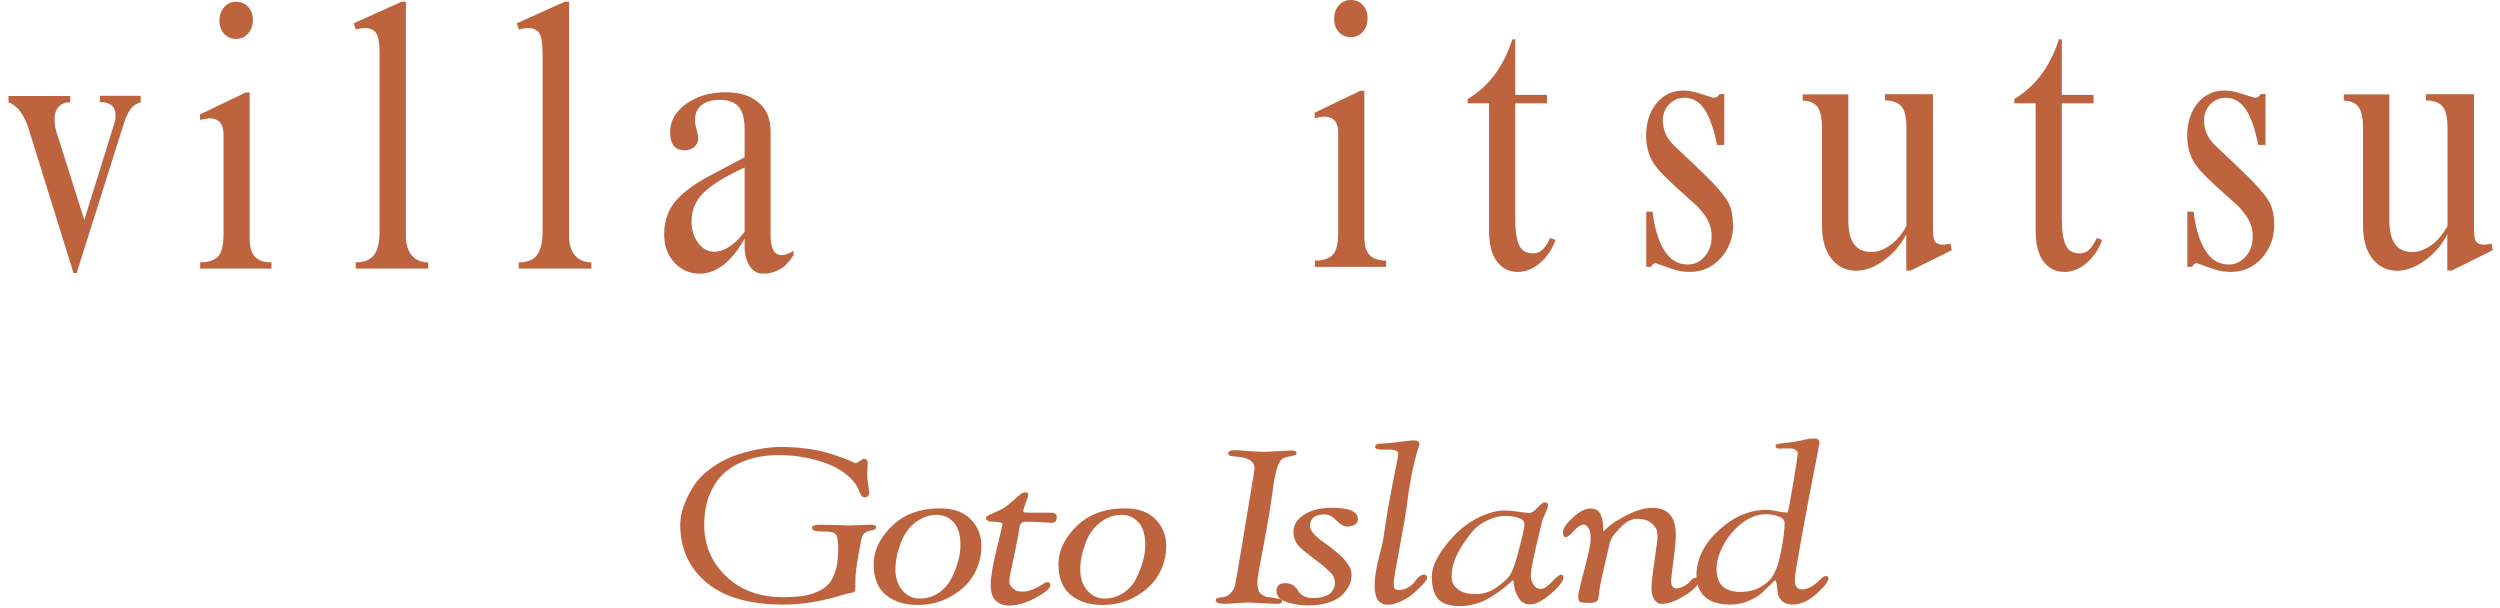 <svg width="148" height="36" viewBox="0 0 148 36" fill="none" xmlns="http://www.w3.org/2000/svg">
<g clip-path="url(#clip0_676_89)">
<path d="M8.34 6.052C8.08 6.122 7.87 6.262 7.72 6.472C7.57 6.682 7.41 7.042 7.25 7.572L4.54 16.162H4.35L1.71 7.672C1.44 6.792 1.03 6.252 0.5 6.052V5.682H4.16V6.052C3.87 6.052 3.64 6.142 3.48 6.322C3.31 6.502 3.23 6.742 3.23 7.042C3.23 7.312 3.26 7.542 3.32 7.732L4.99 13.022L6.71 7.492C6.77 7.322 6.81 7.192 6.82 7.102C6.83 7.012 6.84 6.922 6.84 6.822C6.84 6.302 6.53 6.042 5.91 6.042V5.672H8.33V6.042L8.34 6.052Z" fill="#BD643F"/>
<path d="M16.09 15.902H11.85V15.532C12.34 15.532 12.69 15.412 12.91 15.182C13.13 14.952 13.23 14.522 13.23 13.902V7.932C13.23 7.312 12.94 7.002 12.37 7.002L11.84 7.092V6.772L14.55 5.472H14.78V14.112C14.78 14.632 14.89 15.002 15.1 15.212C15.32 15.432 15.64 15.532 16.07 15.532V15.902H16.09ZM14.97 1.202C14.97 1.502 14.88 1.762 14.69 1.982C14.5 2.202 14.26 2.302 13.98 2.302C13.7 2.302 13.45 2.202 13.27 2.002C13.08 1.802 12.99 1.532 12.99 1.202C12.99 0.902 13.08 0.642 13.27 0.422C13.46 0.202 13.7 0.102 13.98 0.102C14.26 0.102 14.51 0.202 14.69 0.402C14.88 0.602 14.97 0.872 14.97 1.202Z" fill="#BD643F"/>
<path d="M25.349 15.902H21.059V15.532C21.549 15.532 21.91 15.392 22.13 15.112C22.349 14.832 22.47 14.362 22.47 13.712V3.152C22.47 2.562 22.399 2.162 22.27 1.962C22.14 1.762 21.91 1.662 21.59 1.662C21.419 1.662 21.25 1.692 21.07 1.752L20.939 1.382L23.77 0.102H24.029V13.952C24.029 14.472 24.149 14.862 24.39 15.132C24.63 15.402 24.95 15.532 25.349 15.532V15.902Z" fill="#BD643F"/>
<path d="M35 15.902H30.71V15.532C31.2 15.532 31.56 15.392 31.78 15.112C32 14.832 32.12 14.362 32.12 13.712V3.152C32.12 2.562 32.05 2.162 31.92 1.962C31.79 1.762 31.56 1.662 31.24 1.662C31.07 1.662 30.9 1.692 30.72 1.752L30.59 1.382L33.43 0.102H33.69V13.952C33.69 14.472 33.81 14.862 34.05 15.132C34.29 15.402 34.61 15.532 35.01 15.532V15.902H35Z" fill="#BD643F"/>
<path d="M46.97 15.121C46.72 15.511 46.45 15.791 46.15 15.951C45.85 16.121 45.52 16.201 45.18 16.201C44.84 16.201 44.56 16.041 44.37 15.731C44.18 15.421 44.08 15.061 44.08 14.661V14.121C43.72 14.781 43.31 15.301 42.85 15.661C42.39 16.021 41.92 16.201 41.44 16.201C40.83 16.201 40.33 15.981 39.93 15.551C39.53 15.121 39.32 14.561 39.32 13.881C39.32 13.201 39.49 12.601 39.84 12.101C40.26 11.511 41.01 10.931 42.08 10.371L44.08 9.311V7.661C44.08 7.031 43.96 6.571 43.72 6.311C43.48 6.041 43.11 5.911 42.6 5.911C42.15 5.911 41.79 6.021 41.53 6.221C41.27 6.431 41.14 6.741 41.14 7.141C41.14 7.261 41.17 7.431 41.24 7.671C41.3 7.911 41.34 8.081 41.34 8.181C41.34 8.381 41.26 8.551 41.11 8.691C40.96 8.831 40.77 8.901 40.54 8.901C39.96 8.901 39.67 8.541 39.67 7.821C39.67 7.161 39.99 6.601 40.63 6.141C41.27 5.691 42.05 5.461 42.96 5.461C43.78 5.461 44.43 5.661 44.91 6.071C45.39 6.471 45.62 7.051 45.62 7.801V13.931C45.62 14.331 45.68 14.631 45.79 14.821C45.9 15.011 46.07 15.101 46.29 15.101C46.51 15.101 46.74 15.011 46.98 14.841V15.121H46.97ZM44.07 9.921C42.92 10.451 42.1 10.961 41.64 11.421C41.17 11.891 40.94 12.451 40.94 13.101C40.94 13.611 41.07 14.031 41.33 14.381C41.59 14.731 41.91 14.901 42.28 14.901C42.87 14.901 43.47 14.511 44.08 13.731V9.921H44.07Z" fill="#BD643F"/>
<path d="M82.08 15.8H77.84V15.43C78.33 15.43 78.68 15.31 78.9 15.08C79.12 14.85 79.22 14.42 79.22 13.8V7.83C79.22 7.21 78.93 6.9 78.36 6.9L77.83 6.99V6.67L80.54 5.37H80.77V14.01C80.77 14.53 80.88 14.9 81.09 15.11C81.3 15.32 81.63 15.43 82.06 15.43V15.8H82.08ZM80.96 1.1C80.96 1.4 80.87 1.66 80.68 1.88C80.49 2.1 80.25 2.2 79.97 2.2C79.69 2.2 79.44 2.1 79.26 1.9C79.07 1.7 78.98 1.43 78.98 1.1C78.98 0.8 79.07 0.54 79.26 0.32C79.45 0.1 79.69 0 79.97 0C80.25 0 80.5 0.1 80.68 0.3C80.87 0.5 80.96 0.77 80.96 1.1Z" fill="#BD643F"/>
<path d="M92.091 14.198C91.891 14.758 91.581 15.218 91.171 15.568C90.761 15.918 90.321 16.098 89.861 16.098C89.351 16.098 88.941 15.898 88.631 15.498C88.321 15.098 88.151 14.488 88.151 13.648V6.118H86.891V5.858C88.131 5.118 89.011 3.948 89.531 2.328H89.701V5.618H91.581V6.118H89.701V12.978C89.701 13.668 89.781 14.178 89.931 14.508C90.081 14.838 90.361 14.998 90.761 14.998C90.991 14.998 91.181 14.918 91.331 14.768C91.481 14.618 91.631 14.388 91.771 14.088L92.071 14.198H92.091Z" fill="#BD643F"/>
<path d="M102.609 13.249C102.609 14.059 102.359 14.739 101.869 15.279C101.379 15.829 100.759 16.099 100.019 16.099C99.719 16.099 99.389 16.049 99.049 15.939C98.709 15.829 98.369 15.709 98.019 15.579C97.919 15.579 97.819 15.649 97.739 15.799H97.459V12.529H97.829C97.949 13.509 98.179 14.279 98.529 14.829C98.879 15.389 99.339 15.659 99.919 15.659C100.309 15.659 100.649 15.499 100.919 15.179C101.199 14.859 101.329 14.469 101.329 13.989C101.329 13.689 101.269 13.409 101.159 13.149C101.039 12.889 100.829 12.589 100.509 12.239C99.949 11.739 99.509 11.339 99.189 11.049C98.869 10.759 98.629 10.519 98.449 10.339C98.089 9.979 97.829 9.619 97.679 9.259C97.529 8.899 97.449 8.499 97.449 8.069C97.449 7.259 97.659 6.609 98.069 6.109C98.479 5.609 99.009 5.359 99.659 5.359C99.929 5.359 100.219 5.409 100.509 5.499C100.809 5.589 101.109 5.689 101.429 5.789C101.589 5.789 101.709 5.719 101.799 5.569H102.079V8.579H101.649C101.459 7.639 101.219 6.939 100.909 6.479C100.609 6.019 100.209 5.789 99.719 5.789C99.359 5.789 99.059 5.919 98.809 6.179C98.559 6.439 98.439 6.759 98.439 7.149C98.439 7.389 98.489 7.649 98.599 7.909C98.709 8.169 98.899 8.429 99.179 8.689C99.459 8.949 99.739 9.209 100.009 9.469C100.499 9.929 100.929 10.349 101.309 10.729C101.839 11.279 102.189 11.719 102.349 12.049C102.509 12.379 102.589 12.779 102.589 13.239L102.609 13.249Z" fill="#BD643F"/>
<path d="M115.511 14.828L113.111 16.018H112.851V13.878C112.521 14.508 112.071 15.028 111.511 15.428C110.951 15.828 110.411 16.028 109.891 16.028C109.281 16.028 108.791 15.788 108.421 15.318C108.041 14.838 107.861 14.188 107.861 13.348V7.588C107.861 6.958 107.761 6.528 107.571 6.298C107.381 6.078 107.091 5.958 106.721 5.958V5.588H109.421V13.038C109.421 14.298 109.871 14.918 110.771 14.918C111.161 14.918 111.541 14.778 111.911 14.508C112.281 14.238 112.601 13.858 112.861 13.378V7.578C112.861 6.948 112.761 6.518 112.561 6.288C112.361 6.068 112.031 5.948 111.591 5.948V5.578H114.431V13.498C114.431 13.918 114.471 14.188 114.561 14.308C114.651 14.428 114.821 14.488 115.081 14.488L115.471 14.428L115.541 14.818L115.511 14.828Z" fill="#BD643F"/>
<path d="M124.45 14.198C124.25 14.758 123.94 15.218 123.53 15.568C123.12 15.918 122.68 16.098 122.22 16.098C121.71 16.098 121.3 15.898 120.99 15.498C120.68 15.098 120.51 14.488 120.51 13.648V6.118H119.25V5.858C120.49 5.118 121.37 3.948 121.89 2.328H122.06V5.618H123.94V6.118H122.06V12.978C122.06 13.668 122.14 14.178 122.29 14.508C122.44 14.838 122.72 14.998 123.12 14.998C123.35 14.998 123.54 14.918 123.69 14.768C123.84 14.618 123.99 14.388 124.13 14.088L124.43 14.198H124.45Z" fill="#BD643F"/>
<path d="M134.64 13.249C134.64 14.059 134.39 14.739 133.9 15.279C133.41 15.829 132.79 16.099 132.05 16.099C131.75 16.099 131.42 16.049 131.08 15.939C130.74 15.829 130.4 15.709 130.05 15.579C129.95 15.579 129.85 15.649 129.77 15.799H129.49V12.529H129.86C129.98 13.509 130.21 14.279 130.56 14.829C130.91 15.389 131.37 15.659 131.95 15.659C132.34 15.659 132.67 15.499 132.95 15.179C133.23 14.859 133.36 14.469 133.36 13.989C133.36 13.689 133.3 13.409 133.19 13.149C133.07 12.889 132.86 12.589 132.54 12.239C131.98 11.739 131.54 11.339 131.22 11.049C130.9 10.759 130.66 10.519 130.48 10.339C130.12 9.979 129.86 9.619 129.71 9.259C129.56 8.899 129.48 8.499 129.48 8.069C129.48 7.259 129.69 6.609 130.1 6.109C130.51 5.609 131.04 5.359 131.69 5.359C131.96 5.359 132.25 5.409 132.55 5.499C132.84 5.589 133.15 5.689 133.47 5.789C133.63 5.789 133.75 5.719 133.84 5.569H134.12V8.579H133.69C133.5 7.639 133.26 6.939 132.95 6.479C132.64 6.019 132.25 5.789 131.76 5.789C131.4 5.789 131.1 5.919 130.85 6.179C130.61 6.439 130.48 6.759 130.48 7.149C130.48 7.389 130.53 7.649 130.64 7.909C130.75 8.169 130.94 8.429 131.22 8.689C131.5 8.949 131.78 9.209 132.05 9.469C132.54 9.929 132.97 10.349 133.35 10.729C133.88 11.279 134.23 11.719 134.39 12.049C134.55 12.379 134.63 12.779 134.63 13.239L134.64 13.249Z" fill="#BD643F"/>
<path d="M147.54 14.828L145.14 16.018H144.88V13.878C144.55 14.508 144.1 15.028 143.54 15.428C142.98 15.828 142.44 16.028 141.92 16.028C141.31 16.028 140.82 15.788 140.45 15.318C140.07 14.838 139.89 14.188 139.89 13.348V7.588C139.89 6.958 139.79 6.528 139.6 6.298C139.41 6.078 139.12 5.958 138.75 5.958V5.588H141.45V13.038C141.45 14.298 141.9 14.918 142.8 14.918C143.19 14.918 143.57 14.778 143.94 14.508C144.31 14.238 144.63 13.858 144.89 13.378V7.578C144.89 6.948 144.79 6.518 144.59 6.288C144.39 6.068 144.06 5.948 143.62 5.948V5.578H146.46V13.498C146.46 13.918 146.5 14.188 146.59 14.308C146.68 14.428 146.85 14.488 147.11 14.488L147.5 14.428L147.57 14.818L147.54 14.828Z" fill="#BD643F"/>
<path d="M50.15 31.111L51.55 31.061C51.76 31.061 51.87 31.111 51.87 31.211C51.87 31.321 51.739 31.391 51.489 31.421C51.389 31.441 51.289 31.481 51.2 31.551C51.109 31.621 51.039 31.731 51.01 31.861C50.77 33.031 50.639 33.861 50.639 34.331V34.731C50.639 34.901 50.62 35.001 50.58 35.031C50.539 35.061 50.45 35.091 50.319 35.111C50.19 35.141 50.08 35.161 50.01 35.181C49.94 35.201 49.819 35.241 49.669 35.281C49.52 35.321 49.37 35.371 49.239 35.401C49.109 35.431 48.929 35.481 48.7 35.531C48.469 35.581 48.239 35.631 48.02 35.661C47.459 35.751 46.91 35.791 46.349 35.791C44.38 35.791 42.87 35.361 41.83 34.491C40.789 33.621 40.27 32.481 40.27 31.051C40.27 30.381 40.529 29.641 41.039 28.811C41.309 28.381 41.709 27.981 42.249 27.611C42.789 27.241 43.429 26.951 44.169 26.761C44.91 26.561 45.58 26.461 46.169 26.461C46.76 26.461 47.3 26.491 47.77 26.561C48.239 26.621 48.639 26.701 48.959 26.801C49.279 26.891 49.569 26.991 49.819 27.081C50.069 27.171 50.27 27.251 50.41 27.321C50.55 27.381 50.639 27.421 50.669 27.421C50.7 27.421 50.77 27.381 50.9 27.291C51.02 27.201 51.109 27.161 51.15 27.161C51.289 27.161 51.37 27.241 51.37 27.391L51.34 28.061C51.34 28.231 51.359 28.451 51.4 28.701C51.44 28.961 51.459 29.101 51.459 29.141C51.459 29.341 51.37 29.441 51.179 29.441C51.09 29.441 51.02 29.401 50.98 29.321C50.94 29.241 50.87 29.111 50.8 28.931C50.719 28.751 50.62 28.591 50.48 28.451C50.059 27.961 49.44 27.591 48.63 27.331C47.819 27.071 46.969 26.941 46.069 26.941C45.219 26.941 44.45 27.101 43.76 27.421C43.359 27.611 43.01 27.851 42.719 28.151C42.429 28.451 42.179 28.851 41.98 29.351C41.789 29.861 41.69 30.431 41.69 31.081C41.69 32.271 42.12 33.281 42.98 34.111C43.84 34.941 44.969 35.351 46.359 35.351C46.87 35.351 47.3 35.321 47.65 35.261C47.989 35.201 48.33 35.081 48.65 34.901C49.3 34.521 49.62 33.741 49.62 32.551V32.471C49.62 32.021 49.569 31.741 49.48 31.631C49.389 31.511 49.13 31.461 48.7 31.461H48.55C48.23 31.461 48.069 31.381 48.069 31.231C48.069 31.121 48.249 31.061 48.62 31.061L50.16 31.101L50.15 31.111Z" fill="#BD643F"/>
<path d="M54.309 35.814C53.549 35.814 52.929 35.614 52.449 35.224C51.969 34.834 51.719 34.224 51.719 33.414C51.719 32.604 52.079 31.844 52.799 31.144C53.519 30.444 54.469 30.094 55.659 30.094C56.449 30.094 57.059 30.314 57.469 30.744C57.889 31.174 58.099 31.694 58.099 32.304C58.099 32.914 57.959 33.464 57.669 33.984C57.389 34.494 56.939 34.934 56.339 35.284C55.739 35.644 55.059 35.814 54.299 35.814H54.309ZM55.419 30.484C54.999 30.484 54.599 30.624 54.209 30.914C53.819 31.204 53.519 31.624 53.319 32.164C53.109 32.714 53.009 33.234 53.009 33.724C53.009 34.214 53.149 34.624 53.419 34.944C53.689 35.274 54.039 35.434 54.459 35.434C54.879 35.434 55.259 35.314 55.589 35.084C55.919 34.854 56.169 34.564 56.329 34.224C56.689 33.514 56.859 32.854 56.859 32.254C56.859 31.654 56.719 31.204 56.449 30.914C56.179 30.624 55.829 30.474 55.409 30.474L55.419 30.484Z" fill="#BD643F"/>
<path d="M62.159 30.941L60.809 30.881C60.669 30.881 60.569 30.901 60.529 30.931C60.489 30.961 60.449 30.991 60.429 31.011C60.409 31.031 60.389 31.071 60.379 31.121C60.369 31.171 60.359 31.211 60.349 31.251C60.339 31.281 60.329 31.341 60.319 31.431C60.309 31.521 60.289 31.621 60.269 31.751C60.249 31.881 60.189 32.161 60.099 32.601C59.869 33.651 59.749 34.251 59.749 34.401C59.749 34.551 59.809 34.681 59.929 34.791C60.049 34.911 60.139 34.971 60.219 34.991C60.299 35.011 60.419 35.021 60.589 35.021C60.759 35.021 60.949 34.971 61.169 34.881C61.389 34.791 61.569 34.691 61.699 34.601C61.829 34.511 61.929 34.461 61.999 34.461C62.119 34.461 62.179 34.521 62.179 34.641C62.179 34.831 61.889 35.081 61.309 35.391C60.729 35.701 60.199 35.851 59.719 35.851C59.429 35.851 59.179 35.761 58.969 35.581C58.759 35.401 58.649 35.081 58.649 34.631C58.649 34.181 58.769 33.471 58.999 32.521C59.229 31.571 59.349 31.071 59.349 31.031C59.349 30.941 59.189 30.901 58.859 30.891C58.529 30.891 58.369 30.811 58.369 30.681C58.369 30.611 58.429 30.551 58.549 30.491C58.669 30.431 58.849 30.351 59.079 30.251C59.309 30.151 59.519 30.021 59.689 29.881C59.859 29.741 59.999 29.621 60.119 29.511C60.239 29.401 60.329 29.321 60.389 29.281C60.489 29.191 60.599 29.141 60.709 29.141C60.819 29.141 60.879 29.191 60.879 29.291C60.879 29.341 60.829 29.501 60.729 29.761C60.629 30.021 60.579 30.181 60.579 30.241C60.579 30.301 60.609 30.331 60.669 30.341C60.729 30.341 60.899 30.351 61.159 30.351H62.129C62.419 30.341 62.559 30.411 62.559 30.571C62.559 30.731 62.529 30.831 62.479 30.881C62.419 30.931 62.319 30.961 62.159 30.961V30.941Z" fill="#BD643F"/>
<path d="M65.25 35.814C64.49 35.814 63.87 35.614 63.39 35.224C62.91 34.834 62.66 34.224 62.66 33.414C62.66 32.604 63.02 31.844 63.74 31.144C64.46 30.444 65.41 30.094 66.6 30.094C67.39 30.094 68 30.314 68.41 30.744C68.83 31.174 69.04 31.694 69.04 32.304C69.04 32.914 68.9 33.464 68.61 33.984C68.33 34.494 67.88 34.934 67.28 35.284C66.68 35.644 66 35.814 65.24 35.814H65.25ZM66.36 30.484C65.94 30.484 65.54 30.624 65.15 30.914C64.76 31.204 64.46 31.624 64.26 32.164C64.05 32.714 63.95 33.234 63.95 33.724C63.95 34.214 64.09 34.624 64.36 34.944C64.63 35.274 64.98 35.434 65.4 35.434C65.82 35.434 66.2 35.314 66.53 35.084C66.86 34.854 67.11 34.564 67.27 34.224C67.63 33.514 67.8 32.854 67.8 32.254C67.8 31.654 67.66 31.204 67.39 30.914C67.12 30.624 66.77 30.474 66.35 30.474L66.36 30.484Z" fill="#BD643F"/>
<path d="M73.839 35.668L72.549 35.748C72.159 35.748 71.969 35.678 71.969 35.538C71.969 35.438 72.079 35.378 72.299 35.368C72.529 35.348 72.719 35.258 72.869 35.098C73.009 34.938 73.099 34.778 73.119 34.638C73.139 34.488 73.259 33.818 73.469 32.608C73.999 29.438 74.269 27.808 74.269 27.728C74.269 27.328 73.939 27.098 73.269 27.038C72.989 27.008 72.849 26.998 72.839 26.988C72.749 26.958 72.709 26.908 72.709 26.838C72.709 26.708 72.859 26.648 73.159 26.648C73.279 26.648 73.509 26.668 73.849 26.698C74.179 26.728 74.529 26.748 74.889 26.748L76.459 26.668C76.659 26.668 76.759 26.728 76.759 26.848C76.759 26.908 76.709 26.948 76.599 26.968C76.489 26.988 76.369 27.018 76.219 27.048C76.069 27.078 75.959 27.118 75.889 27.178C75.669 27.378 75.499 27.918 75.379 28.808C75.259 29.698 75.119 30.588 74.949 31.498C74.779 32.408 74.649 33.088 74.569 33.548C74.479 34.008 74.439 34.308 74.439 34.468C74.439 34.628 74.459 34.768 74.489 34.888C74.519 35.018 74.579 35.108 74.669 35.168C74.749 35.228 74.819 35.268 74.869 35.298C74.919 35.328 75.009 35.348 75.149 35.358C75.279 35.378 75.369 35.388 75.409 35.398C75.449 35.398 75.499 35.418 75.549 35.428C75.609 35.428 75.649 35.438 75.689 35.448C75.729 35.448 75.759 35.458 75.799 35.468C75.869 35.488 75.899 35.518 75.899 35.578C75.899 35.638 75.879 35.678 75.849 35.698C75.809 35.728 75.699 35.748 75.549 35.748L73.859 35.668H73.839Z" fill="#BD643F"/>
<path d="M77.46 35.843C76.99 35.843 76.55 35.773 76.16 35.642C75.76 35.513 75.57 35.292 75.57 34.983C75.57 34.672 75.75 34.523 76.1 34.523C76.29 34.523 76.44 34.572 76.57 34.663C76.69 34.752 76.78 34.852 76.84 34.962C76.9 35.072 77 35.172 77.14 35.263C77.28 35.352 77.48 35.403 77.73 35.403C77.98 35.403 78.21 35.373 78.41 35.303C78.61 35.233 78.75 35.153 78.83 35.042C78.96 34.862 79.03 34.703 79.03 34.562C79.03 34.422 79.01 34.303 78.96 34.182C78.92 34.062 78.81 33.932 78.65 33.782C78.49 33.633 78.38 33.532 78.32 33.483C77.96 33.212 77.68 32.992 77.46 32.822C77.24 32.653 77.08 32.523 76.98 32.422C76.88 32.322 76.8 32.233 76.75 32.153C76.63 31.942 76.57 31.723 76.57 31.512C76.57 31.082 76.78 30.733 77.21 30.462C77.64 30.192 78.18 30.062 78.84 30.062C79.88 30.062 80.39 30.282 80.39 30.733C80.39 30.852 80.34 30.953 80.24 31.032C80.11 31.122 79.94 31.172 79.75 31.172C79.56 31.172 79.34 31.052 79.12 30.812C78.89 30.573 78.67 30.453 78.44 30.453C77.85 30.453 77.55 30.683 77.55 31.133C77.55 31.402 77.83 31.733 78.4 32.133C78.7 32.343 78.87 32.462 78.89 32.492C78.92 32.523 79.01 32.593 79.17 32.733C79.33 32.862 79.44 32.962 79.5 33.032C79.56 33.093 79.64 33.193 79.74 33.322C79.92 33.532 80.01 33.763 80.01 34.002C80.01 34.242 79.97 34.453 79.89 34.623C79.81 34.792 79.69 34.972 79.51 35.172C79.34 35.362 79.07 35.523 78.7 35.653C78.33 35.782 77.91 35.843 77.44 35.843H77.46Z" fill="#BD643F"/>
<path d="M82.369 26.62H81.889C81.569 26.63 81.409 26.57 81.409 26.46C81.409 26.35 81.489 26.28 81.659 26.27C82.109 26.24 82.519 26.21 82.909 26.15C83.299 26.1 83.559 26.07 83.679 26.07C83.909 26.07 84.029 26.14 84.029 26.28C84.029 26.35 83.999 26.45 83.949 26.58C83.899 26.71 83.829 26.97 83.729 27.37C83.639 27.77 83.549 28.15 83.489 28.53C83.419 28.9 83.359 29.34 83.299 29.83C83.239 30.32 83.089 31.18 82.859 32.41C82.629 33.64 82.509 34.33 82.509 34.5C82.509 34.67 82.529 34.78 82.559 34.84C82.589 34.9 82.689 34.93 82.849 34.93C83.009 34.93 83.179 34.88 83.339 34.79C83.509 34.7 83.629 34.59 83.719 34.48C83.929 34.17 84.119 34.02 84.289 34.02C84.419 34.02 84.489 34.08 84.489 34.21C84.489 34.34 84.209 34.65 83.649 35.15C83.449 35.33 83.199 35.48 82.909 35.61C82.609 35.73 82.389 35.8 82.239 35.8C82.089 35.8 81.979 35.8 81.909 35.77C81.839 35.75 81.769 35.71 81.679 35.64C81.479 35.51 81.379 35.16 81.379 34.59C81.379 34.22 81.459 33.72 81.609 33.1C81.769 32.47 81.849 32.1 81.879 31.97C81.899 31.84 81.949 31.49 82.039 30.9C82.129 30.31 82.269 29.52 82.469 28.5C82.679 27.48 82.779 26.95 82.779 26.89C82.779 26.72 82.639 26.63 82.359 26.63L82.369 26.62Z" fill="#BD643F"/>
<path d="M86.45 35.882C85.8 35.882 85.36 35.732 85.12 35.442C84.88 35.142 84.76 34.712 84.76 34.142C84.76 33.572 85.08 32.892 85.73 32.102C86.38 31.312 87.12 30.762 87.95 30.452C88.36 30.302 88.71 30.222 88.99 30.222C89.27 30.222 89.56 30.242 89.86 30.292C90.16 30.342 90.38 30.362 90.53 30.362C90.68 30.362 90.84 30.262 91.02 30.052C91.2 29.842 91.35 29.742 91.46 29.742C91.57 29.742 91.64 29.792 91.64 29.892C91.64 29.992 91.59 30.152 91.5 30.352C91.41 30.562 91.35 30.692 91.32 30.762C91.3 30.832 91.18 31.342 90.95 32.302C90.73 33.262 90.62 33.842 90.62 34.052C90.62 34.262 90.68 34.452 90.79 34.622C90.9 34.782 91.05 34.862 91.22 34.862C91.39 34.862 91.62 34.722 91.88 34.442C92.14 34.162 92.32 34.022 92.41 34.022C92.5 34.022 92.55 34.082 92.55 34.212C92.55 34.342 92.44 34.522 92.22 34.762C92 35.002 91.74 35.232 91.42 35.452C91.1 35.672 90.81 35.782 90.55 35.782C90.29 35.782 90.08 35.662 89.92 35.422C89.76 35.182 89.67 34.942 89.64 34.702C89.61 34.462 89.59 34.342 89.58 34.342C89.57 34.342 89.5 34.392 89.39 34.502C89.27 34.612 89.12 34.742 88.92 34.892C88.72 35.042 88.51 35.192 88.28 35.332C87.69 35.702 87.07 35.882 86.43 35.882H86.45ZM86.02 33.452C85.96 33.712 85.94 33.962 85.94 34.222C85.94 34.482 86.07 34.702 86.32 34.892C86.57 35.082 86.92 35.172 87.36 35.172C87.8 35.172 88.21 35.042 88.6 34.772C88.98 34.502 89.24 34.262 89.38 34.062C89.52 33.862 89.65 33.502 89.8 32.992C90.1 31.882 90.25 31.232 90.25 31.042C90.25 30.852 90.13 30.732 89.88 30.652C89.63 30.572 89.36 30.542 89.06 30.542C88.76 30.542 88.41 30.632 88.02 30.822C87.63 31.012 87.31 31.262 87.07 31.582C86.49 32.322 86.15 32.942 86.03 33.442L86.02 33.452Z" fill="#BD643F"/>
<path d="M93.159 31.442C92.949 31.683 92.799 31.802 92.689 31.802C92.579 31.802 92.529 31.703 92.529 31.492C92.529 31.282 92.719 31.003 93.109 30.642C93.499 30.282 93.849 30.102 94.149 30.102C94.449 30.102 94.649 30.212 94.749 30.442C94.849 30.672 94.899 30.892 94.899 31.113C94.899 31.332 94.909 31.442 94.929 31.442C94.949 31.442 94.989 31.413 95.029 31.363C95.249 31.142 95.499 30.953 95.769 30.793C96.579 30.302 97.259 30.062 97.809 30.062C98.749 30.062 99.209 30.602 99.209 31.672C99.209 32.013 99.159 32.523 99.069 33.203C98.979 33.883 98.929 34.273 98.929 34.373C98.929 34.682 99.039 34.833 99.249 34.833C99.449 34.833 99.669 34.742 99.919 34.553C99.949 34.523 99.999 34.483 100.049 34.422C100.099 34.362 100.139 34.322 100.159 34.292C100.249 34.233 100.339 34.203 100.439 34.203C100.539 34.203 100.589 34.252 100.589 34.352C100.589 34.602 100.309 34.892 99.759 35.242C99.209 35.593 98.749 35.752 98.379 35.752C98.209 35.752 98.069 35.672 97.949 35.513C97.829 35.352 97.769 35.123 97.769 34.833C97.769 34.542 97.829 33.983 97.949 33.172C98.069 32.362 98.129 31.892 98.129 31.773C98.129 31.652 98.109 31.523 98.079 31.392C98.049 31.262 97.929 31.113 97.739 30.953C97.549 30.793 97.269 30.712 96.919 30.712C96.569 30.712 96.219 30.902 95.879 31.282C95.719 31.453 95.609 31.582 95.549 31.652C95.479 31.733 95.419 31.832 95.369 31.962C95.309 32.093 95.279 32.203 95.269 32.273C95.179 32.663 95.079 33.072 94.979 33.523C94.869 33.972 94.799 34.322 94.749 34.572C94.699 34.822 94.669 34.992 94.669 35.062C94.669 35.133 94.659 35.193 94.649 35.242C94.649 35.292 94.639 35.352 94.619 35.432C94.599 35.602 94.429 35.693 94.119 35.693C93.809 35.693 93.619 35.672 93.539 35.633C93.469 35.593 93.429 35.483 93.429 35.322C93.429 35.163 93.549 34.623 93.799 33.703C94.039 32.782 94.169 32.182 94.169 31.892C94.169 31.602 94.129 31.392 94.039 31.262C93.949 31.133 93.869 31.062 93.779 31.062C93.589 31.062 93.389 31.183 93.189 31.422L93.159 31.442Z" fill="#BD643F"/>
<path d="M105.96 26.551H105.48L105.38 26.561C105.2 26.561 105.11 26.511 105.11 26.421C105.11 26.351 105.16 26.301 105.25 26.281C105.34 26.261 105.5 26.231 105.7 26.221C105.91 26.201 106.07 26.181 106.2 26.161C106.33 26.141 106.46 26.111 106.6 26.081C106.74 26.051 106.83 26.031 106.88 26.021C106.93 26.011 106.99 25.991 107.06 25.981C107.13 25.971 107.19 25.961 107.24 25.961H107.44C107.52 25.961 107.58 25.981 107.63 26.021C107.68 26.061 107.71 26.111 107.71 26.171C107.71 26.231 107.71 26.311 107.68 26.401C107.66 26.491 107.63 26.671 107.58 26.931C107.53 27.191 107.47 27.501 107.4 27.861C107.18 28.971 106.93 30.281 106.66 31.781C106.39 33.281 106.25 34.131 106.25 34.341C106.25 34.711 106.4 34.891 106.68 34.891C107.02 34.891 107.39 34.691 107.77 34.291C107.9 34.161 108 34.101 108.07 34.101C108.19 34.101 108.25 34.141 108.25 34.221C108.25 34.421 108.01 34.731 107.54 35.151C107.07 35.571 106.59 35.791 106.11 35.791C105.84 35.791 105.64 35.721 105.49 35.571C105.34 35.421 105.26 35.261 105.24 35.081C105.22 34.901 105.2 34.741 105.18 34.581C105.16 34.431 105.13 34.361 105.09 34.361C105.07 34.361 104.98 34.431 104.84 34.581C104.69 34.731 104.53 34.891 104.33 35.081C104.13 35.261 103.86 35.421 103.52 35.571C103.18 35.721 102.81 35.791 102.43 35.791C101.75 35.791 101.25 35.631 100.92 35.321C100.59 35.011 100.43 34.591 100.43 34.081C100.43 33.091 100.87 32.201 101.75 31.391C102.63 30.581 103.58 30.181 104.59 30.181C104.73 30.181 104.94 30.211 105.2 30.261C105.46 30.321 105.67 30.341 105.83 30.341C105.85 30.341 105.96 29.781 106.15 28.651C106.34 27.521 106.43 26.921 106.43 26.841C106.43 26.761 106.38 26.691 106.29 26.631C106.2 26.571 106.08 26.541 105.95 26.541L105.96 26.551ZM103.11 30.981C102.65 31.341 102.29 31.771 102.02 32.281C101.75 32.791 101.62 33.251 101.62 33.681C101.62 34.591 102.09 35.041 103.04 35.041C103.71 35.041 104.27 34.821 104.73 34.371C105.02 34.101 105.25 33.561 105.41 32.781C105.57 31.991 105.65 31.381 105.65 30.951C105.65 30.791 105.53 30.661 105.29 30.571C105.05 30.481 104.8 30.441 104.53 30.441C104.04 30.441 103.57 30.621 103.11 30.981Z" fill="#BD643F"/>
</g>
<defs>
<clipPath id="clip0_676_89">
<rect width="147.04" height="35.88" fill="white" transform="translate(0.5)"/>
</clipPath>
</defs>
</svg>
